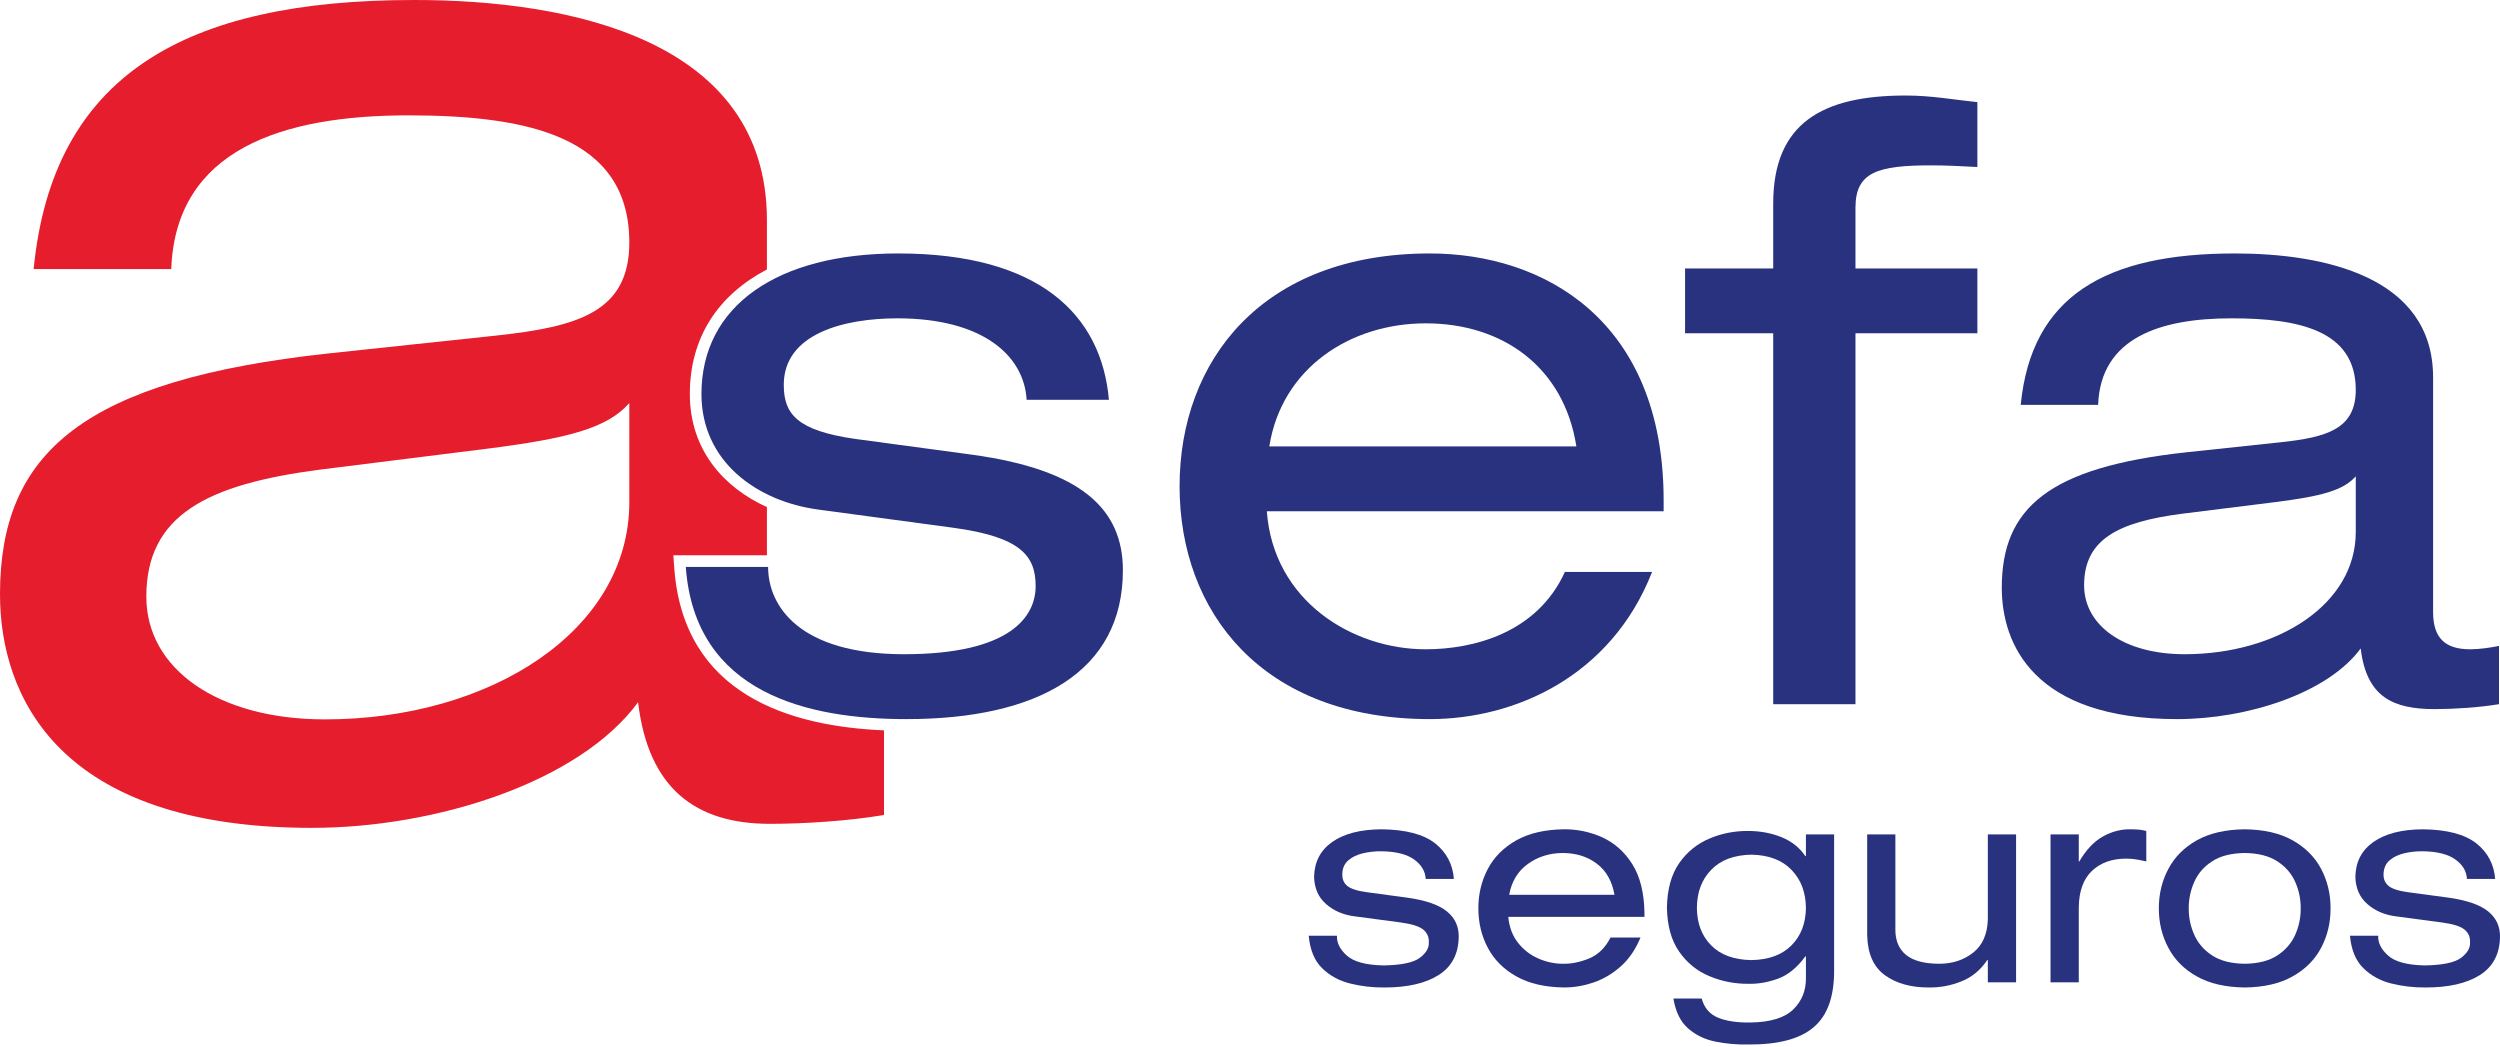 <svg width="160" height="67" viewBox="0 0 160 67" fill="none" xmlns="http://www.w3.org/2000/svg">
<g clip-path="url(#clip0_334_722)">
<path fill-rule="evenodd" clip-rule="evenodd" d="M43.891 36.285C44.471 44.373 51.69 46.023 58.011 46.023C66.439 46.023 71.865 42.991 71.865 36.498C71.865 32.562 69.179 30.059 62.224 29.102L54.743 28.092C51.001 27.557 50.161 26.494 50.161 24.629C50.161 21.331 54.06 20.373 57.43 20.373C62.91 20.373 65.546 22.768 65.704 25.589H70.971C70.494 20.162 66.546 16.221 57.485 16.221C49.738 16.221 44.893 19.577 44.893 25.218C44.893 29.527 48.423 32.082 52.373 32.613L61.066 33.784C65.279 34.369 66.281 35.539 66.281 37.508C66.281 39.478 64.648 41.87 57.852 41.87C51.161 41.87 49.159 38.787 49.159 36.285H43.891Z" fill="#29327E"/>
<path fill-rule="evenodd" clip-rule="evenodd" d="M81.236 28.57C82.025 23.567 86.398 20.694 91.245 20.694C96.199 20.694 100.097 23.513 100.888 28.57H81.236ZM106.473 32.721V32.029C106.473 20.479 98.782 16.221 91.51 16.221C80.763 16.221 75.493 23.088 75.493 31.122C75.493 39.158 80.763 46.023 91.51 46.023C96.937 46.023 103.103 43.311 105.734 36.604H100.153C98.359 40.544 94.251 41.554 91.245 41.554C86.56 41.554 81.498 38.467 81.077 32.721H106.473Z" fill="#29327E"/>
<path fill-rule="evenodd" clip-rule="evenodd" d="M40.276 32.136C40.276 40.367 31.38 46.041 20.794 46.041C13.957 46.041 9.365 42.826 9.365 38.188C9.365 32.986 13.206 31 20.511 30.052L31.096 28.727C36.342 28.066 38.871 27.404 40.276 25.794V32.136ZM10.96 17.221H2.153C3.369 4.825 11.801 0 26.508 0C36.531 0 49.083 2.555 49.083 14.097V17.245C45.99 18.867 44.149 21.566 44.149 25.218C44.149 28.771 46.296 31.195 49.083 32.454V35.536H43.093L43.152 36.34C43.733 44.468 50.56 46.489 56.576 46.743V52.159C54.327 52.538 51.517 52.725 49.268 52.725C44.586 52.725 41.494 50.524 40.838 44.942C37.09 50.054 27.912 52.983 19.95 52.983C3.652 52.983 0 44.468 0 38.034C0 28.953 5.337 24.316 21.074 22.614L31.753 21.477C37 20.911 40.276 19.965 40.276 15.517C40.276 8.705 33.72 7.383 26.132 7.383C18.078 7.383 11.24 9.558 10.96 17.221Z" fill="#E51D2D"/>
<path fill-rule="evenodd" clip-rule="evenodd" d="M113.485 17.181H107.844V21.331H113.485V45.067H118.75V21.331H126.552V17.181H118.75V13.294C118.75 11.008 120.173 10.583 123.598 10.583C124.546 10.583 125.549 10.634 126.552 10.689V6.537C125.023 6.379 123.598 6.113 121.966 6.113C116.641 6.113 113.485 7.867 113.485 13.031V17.181Z" fill="#29327E"/>
<path fill-rule="evenodd" clip-rule="evenodd" d="M150.769 34.052C150.769 38.681 145.763 41.87 139.814 41.87C135.963 41.87 133.383 40.062 133.383 37.453C133.383 34.527 135.544 33.412 139.652 32.879L145.609 32.136C148.556 31.763 149.979 31.389 150.769 30.482V34.052ZM134.28 25.91C134.438 21.597 138.282 20.373 142.816 20.373C147.079 20.373 150.769 21.119 150.769 24.952C150.769 27.451 148.928 27.984 145.973 28.303L139.968 28.942C131.116 29.899 128.114 32.505 128.114 37.615C128.114 41.234 130.168 46.023 139.336 46.023C143.816 46.023 148.975 44.373 151.085 41.499C151.452 44.641 153.194 45.383 155.825 45.383C157.093 45.383 158.673 45.277 159.937 45.067V41.337C159.412 41.448 158.673 41.554 158.092 41.554C156.457 41.554 155.718 40.808 155.718 39.158V24.152C155.718 17.66 148.663 16.221 143.026 16.221C134.754 16.221 130.01 18.938 129.326 25.91H134.28Z" fill="#29327E"/>
<path fill-rule="evenodd" clip-rule="evenodd" d="M83.759 59.888C83.84 60.795 84.13 61.49 84.619 61.968C85.112 62.449 85.718 62.776 86.427 62.949C87.14 63.125 87.86 63.206 88.603 63.199C90.065 63.199 91.223 62.938 92.064 62.408C92.909 61.876 93.339 61.064 93.358 59.961C93.369 59.292 93.115 58.745 92.597 58.326C92.083 57.907 91.234 57.613 90.047 57.448L87.482 57.102C86.857 57.018 86.431 56.878 86.21 56.687C85.993 56.496 85.894 56.242 85.909 55.93C85.916 55.559 86.049 55.269 86.299 55.055C86.549 54.842 86.865 54.695 87.239 54.607C87.622 54.519 88.011 54.478 88.4 54.482C89.341 54.493 90.043 54.673 90.51 55.011C90.973 55.349 91.219 55.761 91.245 56.253H93.049C92.979 55.316 92.579 54.556 91.844 53.971C91.105 53.394 89.966 53.093 88.419 53.075C87.081 53.082 86.027 53.35 85.266 53.883C84.505 54.416 84.12 55.162 84.101 56.128C84.127 56.863 84.38 57.44 84.876 57.866C85.369 58.293 85.964 58.55 86.67 58.642L89.654 59.039C90.359 59.134 90.837 59.289 91.09 59.495C91.34 59.704 91.462 59.976 91.443 60.306C91.469 60.659 91.278 60.99 90.87 61.299C90.466 61.604 89.69 61.769 88.548 61.787C87.419 61.765 86.637 61.552 86.196 61.155C85.755 60.762 85.545 60.34 85.564 59.888H83.759Z" fill="#29327E"/>
<path fill-rule="evenodd" clip-rule="evenodd" d="M96.588 57.267C96.742 56.411 97.143 55.753 97.782 55.294C98.418 54.831 99.168 54.596 100.02 54.592C100.884 54.596 101.611 54.827 102.21 55.286C102.806 55.742 103.177 56.407 103.327 57.267H96.588ZM105.246 58.678V58.443C105.227 57.142 104.966 56.095 104.467 55.305C103.971 54.518 103.327 53.949 102.549 53.592C101.769 53.24 100.957 53.071 100.108 53.074C98.881 53.089 97.859 53.324 97.047 53.78C96.232 54.239 95.625 54.849 95.221 55.61C94.817 56.374 94.615 57.212 94.615 58.134C94.615 59.057 94.817 59.898 95.221 60.659C95.625 61.423 96.232 62.033 97.047 62.489C97.859 62.948 98.881 63.183 100.108 63.198C100.74 63.198 101.373 63.088 102.001 62.875C102.637 62.654 103.214 62.309 103.739 61.839C104.265 61.368 104.68 60.755 104.992 60.001H103.074C102.743 60.655 102.284 61.1 101.703 61.342C101.119 61.581 100.56 61.691 100.02 61.681C99.473 61.677 98.944 61.563 98.433 61.335C97.918 61.107 97.492 60.769 97.143 60.325C96.794 59.88 96.592 59.329 96.529 58.678H105.246Z" fill="#29327E"/>
<path fill-rule="evenodd" clip-rule="evenodd" d="M115.579 58.102C115.568 59.094 115.26 59.895 114.653 60.505C114.047 61.115 113.194 61.427 112.088 61.446C110.978 61.427 110.119 61.115 109.516 60.505C108.91 59.895 108.608 59.094 108.601 58.102C108.608 57.102 108.91 56.294 109.516 55.669C110.119 55.041 110.978 54.721 112.088 54.699C113.194 54.721 114.047 55.041 114.653 55.669C115.26 56.294 115.568 57.102 115.579 58.102ZM115.579 54.791H115.539C115.179 54.247 114.668 53.846 114.021 53.582C113.363 53.313 112.643 53.181 111.853 53.181C111.001 53.178 110.177 53.339 109.398 53.67C108.616 54.001 107.969 54.523 107.465 55.246C106.962 55.967 106.705 56.911 106.683 58.083C106.705 59.245 106.962 60.189 107.469 60.909C107.969 61.626 108.616 62.148 109.402 62.475C110.188 62.805 111.008 62.967 111.872 62.963C112.5 62.982 113.136 62.872 113.79 62.636C114.44 62.397 115.021 61.923 115.539 61.211H115.579V62.581C115.59 63.382 115.326 64.051 114.778 64.595C114.231 65.135 113.323 65.418 112.052 65.44C111.188 65.455 110.493 65.352 109.957 65.132C109.424 64.915 109.071 64.503 108.906 63.904H107.098C107.238 64.764 107.561 65.407 108.053 65.83C108.542 66.256 109.134 66.535 109.81 66.668C110.49 66.8 111.177 66.862 111.872 66.848C113.804 66.862 115.208 66.491 116.083 65.734C116.965 64.984 117.395 63.761 117.384 62.078V53.402H115.579V54.791Z" fill="#29327E"/>
<path fill-rule="evenodd" clip-rule="evenodd" d="M129.029 53.401H127.221V58.858C127.191 59.792 126.879 60.494 126.284 60.968C125.685 61.442 124.961 61.677 124.112 61.681C123.145 61.677 122.44 61.486 121.984 61.111C121.525 60.733 121.301 60.192 121.304 59.494V53.401H119.5V59.854C119.526 61.03 119.901 61.879 120.632 62.412C121.367 62.945 122.315 63.206 123.473 63.198C124.171 63.206 124.854 63.077 125.519 62.812C126.185 62.551 126.747 62.096 127.184 61.445H127.221V62.871H129.029V53.401Z" fill="#29327E"/>
<path fill-rule="evenodd" clip-rule="evenodd" d="M131.234 62.871H133.042V58.061C133.056 57.032 133.339 56.253 133.887 55.735C134.438 55.213 135.166 54.952 136.077 54.952C136.32 54.952 136.536 54.971 136.731 55.004C136.93 55.037 137.139 55.081 137.363 55.132V53.181C137.194 53.141 137.036 53.107 136.886 53.096C136.735 53.082 136.548 53.075 136.331 53.075C135.728 53.067 135.136 53.225 134.574 53.541C134.008 53.864 133.509 54.39 133.075 55.132H133.042V53.401H131.234V62.871Z" fill="#29327E"/>
<path fill-rule="evenodd" clip-rule="evenodd" d="M147.245 58.135C147.249 58.723 147.134 59.281 146.899 59.814C146.664 60.354 146.282 60.795 145.756 61.144C145.227 61.49 144.533 61.67 143.662 61.681C142.795 61.67 142.093 61.49 141.571 61.144C141.042 60.795 140.663 60.354 140.428 59.814C140.193 59.281 140.075 58.723 140.079 58.135C140.075 57.55 140.193 56.988 140.428 56.455C140.663 55.915 141.042 55.471 141.571 55.129C142.093 54.783 142.795 54.603 143.662 54.592C144.533 54.603 145.227 54.783 145.756 55.129C146.282 55.471 146.664 55.915 146.899 56.455C147.134 56.988 147.249 57.55 147.245 58.135ZM138.165 58.135C138.165 59.057 138.367 59.899 138.775 60.659C139.175 61.424 139.785 62.034 140.594 62.489C141.409 62.949 142.431 63.184 143.662 63.199C144.889 63.184 145.915 62.949 146.727 62.489C147.542 62.034 148.149 61.424 148.553 60.659C148.953 59.899 149.159 59.057 149.156 58.135C149.159 57.212 148.953 56.375 148.553 55.61C148.149 54.849 147.542 54.239 146.727 53.78C145.915 53.325 144.889 53.089 143.662 53.075C142.431 53.089 141.409 53.325 140.594 53.78C139.785 54.239 139.175 54.849 138.775 55.61C138.367 56.375 138.165 57.212 138.165 58.135Z" fill="#29327E"/>
<path fill-rule="evenodd" clip-rule="evenodd" d="M150.397 59.888C150.482 60.795 150.769 61.49 151.261 61.968C151.753 62.449 152.356 62.776 153.065 62.949C153.778 63.125 154.506 63.206 155.241 63.199C156.711 63.199 157.861 62.938 158.706 62.408C159.551 61.876 159.981 61.064 160 59.961C160.011 59.292 159.757 58.745 159.239 58.326C158.721 57.907 157.872 57.613 156.692 57.448L154.12 57.102C153.495 57.018 153.073 56.878 152.856 56.687C152.635 56.496 152.533 56.242 152.547 55.93C152.562 55.559 152.687 55.269 152.94 55.055C153.19 54.842 153.503 54.695 153.881 54.607C154.263 54.519 154.649 54.478 155.046 54.482C155.983 54.493 156.685 54.673 157.148 55.011C157.615 55.349 157.861 55.761 157.883 56.253H159.691C159.617 55.316 159.217 54.556 158.482 53.971C157.743 53.394 156.608 53.093 155.064 53.075C153.719 53.082 152.668 53.35 151.904 53.883C151.143 54.416 150.758 55.162 150.743 56.128C150.765 56.863 151.026 57.44 151.518 57.866C152.011 58.293 152.61 58.55 153.308 58.642L156.292 59.039C157.001 59.134 157.482 59.289 157.732 59.495C157.982 59.704 158.1 59.976 158.081 60.306C158.107 60.659 157.916 60.99 157.512 61.299C157.104 61.604 156.329 61.769 155.189 61.787C154.061 61.765 153.275 61.552 152.838 61.155C152.397 60.762 152.183 60.34 152.206 59.888H150.397Z" fill="#29327E"/>
</g>
<defs>
<clipPath id="clip0_334_722">
<rect width="160" height="66.85" fill="white"/>
</clipPath>
</defs>
</svg>
